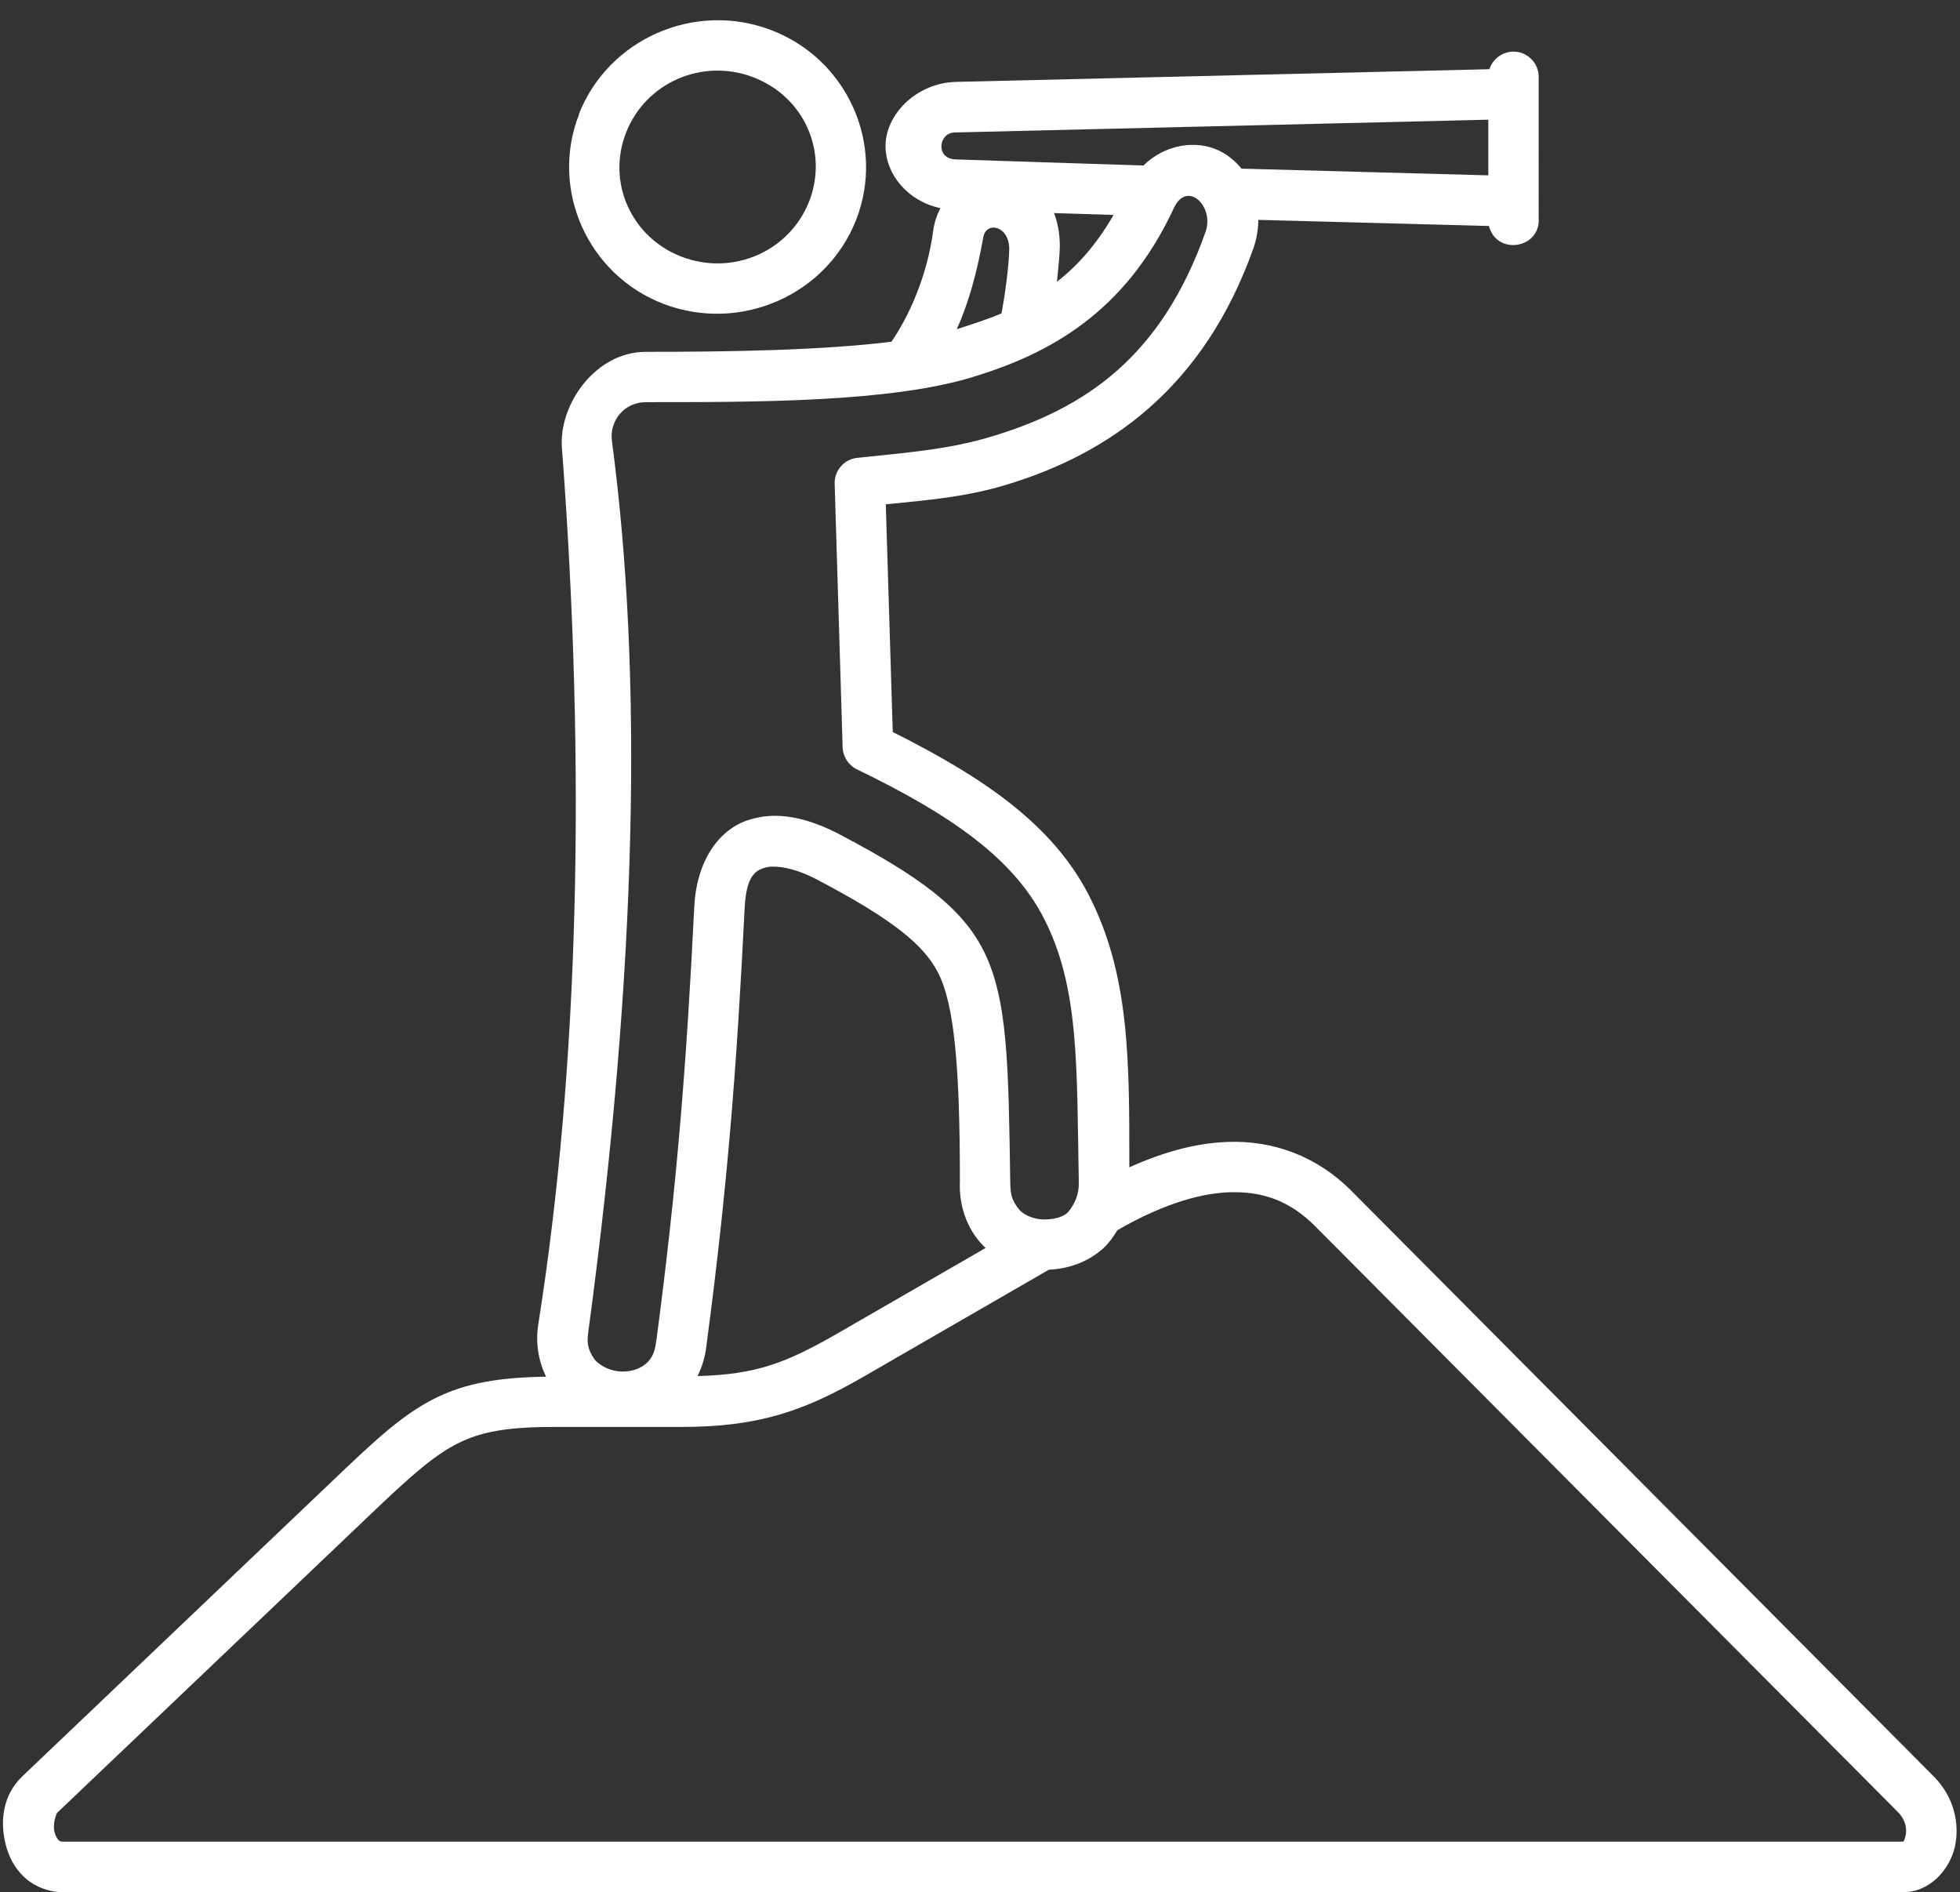 <?xml version="1.0" encoding="UTF-8" standalone="no"?><svg xmlns="http://www.w3.org/2000/svg" xmlns:xlink="http://www.w3.org/1999/xlink" fill="#fefefe" height="77.9" preserveAspectRatio="xMidYMid meet" version="1" viewBox="5.4 5.6 80.7 77.9" width="80.7" zoomAndPan="magnify"><rect x="5.4" y="5.6" width="80.7" height="77.9" fill="#333333" stroke="none"/><g id="change1_1"><path d="M56.031,54.684c1.36-0.041,2.475,0.349,3.521,1.401l24,24.124c0.317,0.324,0.369,0.699,0.308,0.959 c-0.057,0.265-0.105,0.251-0.125,0.251H8.016c-0.136,0-0.147-0.016-0.204-0.063c-0.052-0.052-0.124-0.161-0.167-0.328 c-0.083-0.328,0.063-0.751,0.109-0.797l12.933-12.317c1.577-1.505,2.572-2.396,3.552-2.885c0.979-0.495,2.047-0.683,4.015-0.683 h5.183c3.125,0,4.995-0.609,7.537-2.079l7.613-4.395c0.808-0.037,1.62-0.313,2.256-0.896c0.219-0.204,0.401-0.459,0.563-0.729 C53.094,55.272,54.683,54.725,56.031,54.684z M37.203,41.277c0.448-0.005,1.089,0.141,1.792,0.511 c3.193,1.672,4.448,2.724,5.027,3.855c0.672,1.296,0.9,3.891,0.9,8.588c-0.052,1.12,0.376,2.115,1.057,2.745h0.005l-6.047,3.489 c-2.203,1.271-3.416,1.719-5.817,1.787c0.183-0.376,0.317-0.787,0.364-1.24c0.871-6.552,1.256-11.568,1.573-17.989 c0.063-1.265,0.38-1.547,0.776-1.683C36.932,41.304,37.057,41.283,37.203,41.277z M46.953,15.887 c-0.021,0.751-0.177,1.871-0.317,2.615c-0.636,0.271-1.292,0.469-1.844,0.651c0.5-1.093,0.844-2.385,1.093-3.785 C46.005,14.684,46.979,14.897,46.953,15.887z M48.797,14.372l2.453,0.077c-0.693,1.199-1.469,2.079-2.333,2.751 c0.041-0.412,0.088-0.839,0.109-1.183C49.068,15.408,48.984,14.856,48.797,14.372z M55.036,15.148 c-1.823,5.145-4.937,7.255-8.801,8.421c-1.787,0.541-3.484,0.661-5.541,0.88c-0.537,0.057-0.943,0.521-0.928,1.063l0.328,10.86 c0.016,0.385,0.24,0.728,0.584,0.9c3.896,1.88,6.443,3.677,7.697,6.125c1.469,2.844,1.355,6.088,1.443,10.891 c0.011,0.495-0.176,0.864-0.385,1.145c-0.192,0.272-0.629,0.371-1.025,0.371s-0.771-0.141-1.016-0.371 c-0.38-0.452-0.385-0.733-0.396-1.145c-0.077-4.787-0.083-7.579-1.125-9.599c-0.895-1.735-2.604-3.005-5.905-4.74 c-1.235-0.645-2.563-1.011-3.819-0.568c-1.249,0.443-2.077,1.787-2.161,3.537c-0.317,6.4-0.697,11.333-1.557,17.839 c-0.005,0.015-0.005,0.025-0.009,0.036c-0.057,0.579-0.256,0.839-0.532,1.031c-0.271,0.188-0.667,0.276-1.057,0.229 c-0.385-0.052-0.744-0.244-0.959-0.495c-0.317-0.479-0.301-0.729-0.244-1.167c2.011-14.989,2.249-26.984,0.968-36.629 c-0.115-0.865,0.527-1.605,1.396-1.605c4.62,0,10.041,0,13.428-1.025c3.192-0.964,6.312-2.661,8.317-6.975 C54.271,13.012,55.412,14.08,55.036,15.148z M66.678,10.528v2.291l-10.161-0.276c-0.251-0.307-0.557-0.561-0.907-0.733 c-0.984-0.48-2.265-0.251-3.131,0.604l-7.733-0.251c-0.839-0.025-0.704-1.093-0.048-1.109L66.678,10.528z M67.698,7.725 c-0.447,0.011-0.837,0.303-0.973,0.724L44.765,8.971c-1.651,0.041-2.927,1.364-2.905,2.677c0.02,1.156,0.937,2.244,2.26,2.52 c-0.145,0.281-0.251,0.589-0.297,0.928c-0.244,1.869-1.005,3.536-1.719,4.572c-2.896,0.36-6.735,0.417-10.115,0.417 c-2.083,0-3.588,2.181-3.453,3.948c1,13.265,0.693,25.541-0.968,36.057c-0.131,0.796,0.005,1.557,0.317,2.187 c-1.907,0.027-3.312,0.256-4.577,0.891c-1.349,0.677-2.459,1.724-4.053,3.24L6.323,78.726c-0.807,0.771-0.932,1.839-0.692,2.797 c0.12,0.484,0.348,0.963,0.755,1.344c0.401,0.385,1,0.635,1.631,0.635h75.719c1.129,0,1.932-0.927,2.151-1.864 c0.213-0.943-0.031-2.057-0.855-2.891l-24-24.131c-1.421-1.427-3.219-2.068-5.061-2.005c-1.339,0.041-2.704,0.428-4.073,1.047 c0.005-4.463,0.005-7.957-1.672-11.213c-1.5-2.916-4.36-4.853-8.068-6.708l-0.287-9.375c1.652-0.167,3.256-0.287,4.975-0.808 c4.265-1.291,8.115-4.005,10.151-9.703c0.147-0.412,0.208-0.812,0.213-1.199l9.495,0.251c0.313,1.229,2.131,0.937,2.048-0.323V8.777 C68.76,8.195,68.282,7.715,67.698,7.725z"/></g><g id="change1_2"><path clip-rule="evenodd" d="M36.407,8.777c2.099,0.797,3.109,3.068,2.307,5.12 c-0.807,2.052-3.14,3.073-5.239,2.276c-2.089-0.797-3.1-3.073-2.297-5.115C31.984,9.001,34.312,7.981,36.407,8.777z M37.141,6.835 c-3.131-1.192-6.683,0.355-7.907,3.464h0.011c-1.219,3.099,0.353,6.625,3.489,7.817c3.14,1.188,6.692-0.353,7.916-3.464 C41.864,11.548,40.287,8.028,37.141,6.835z" fill-rule="evenodd"/></g></svg>